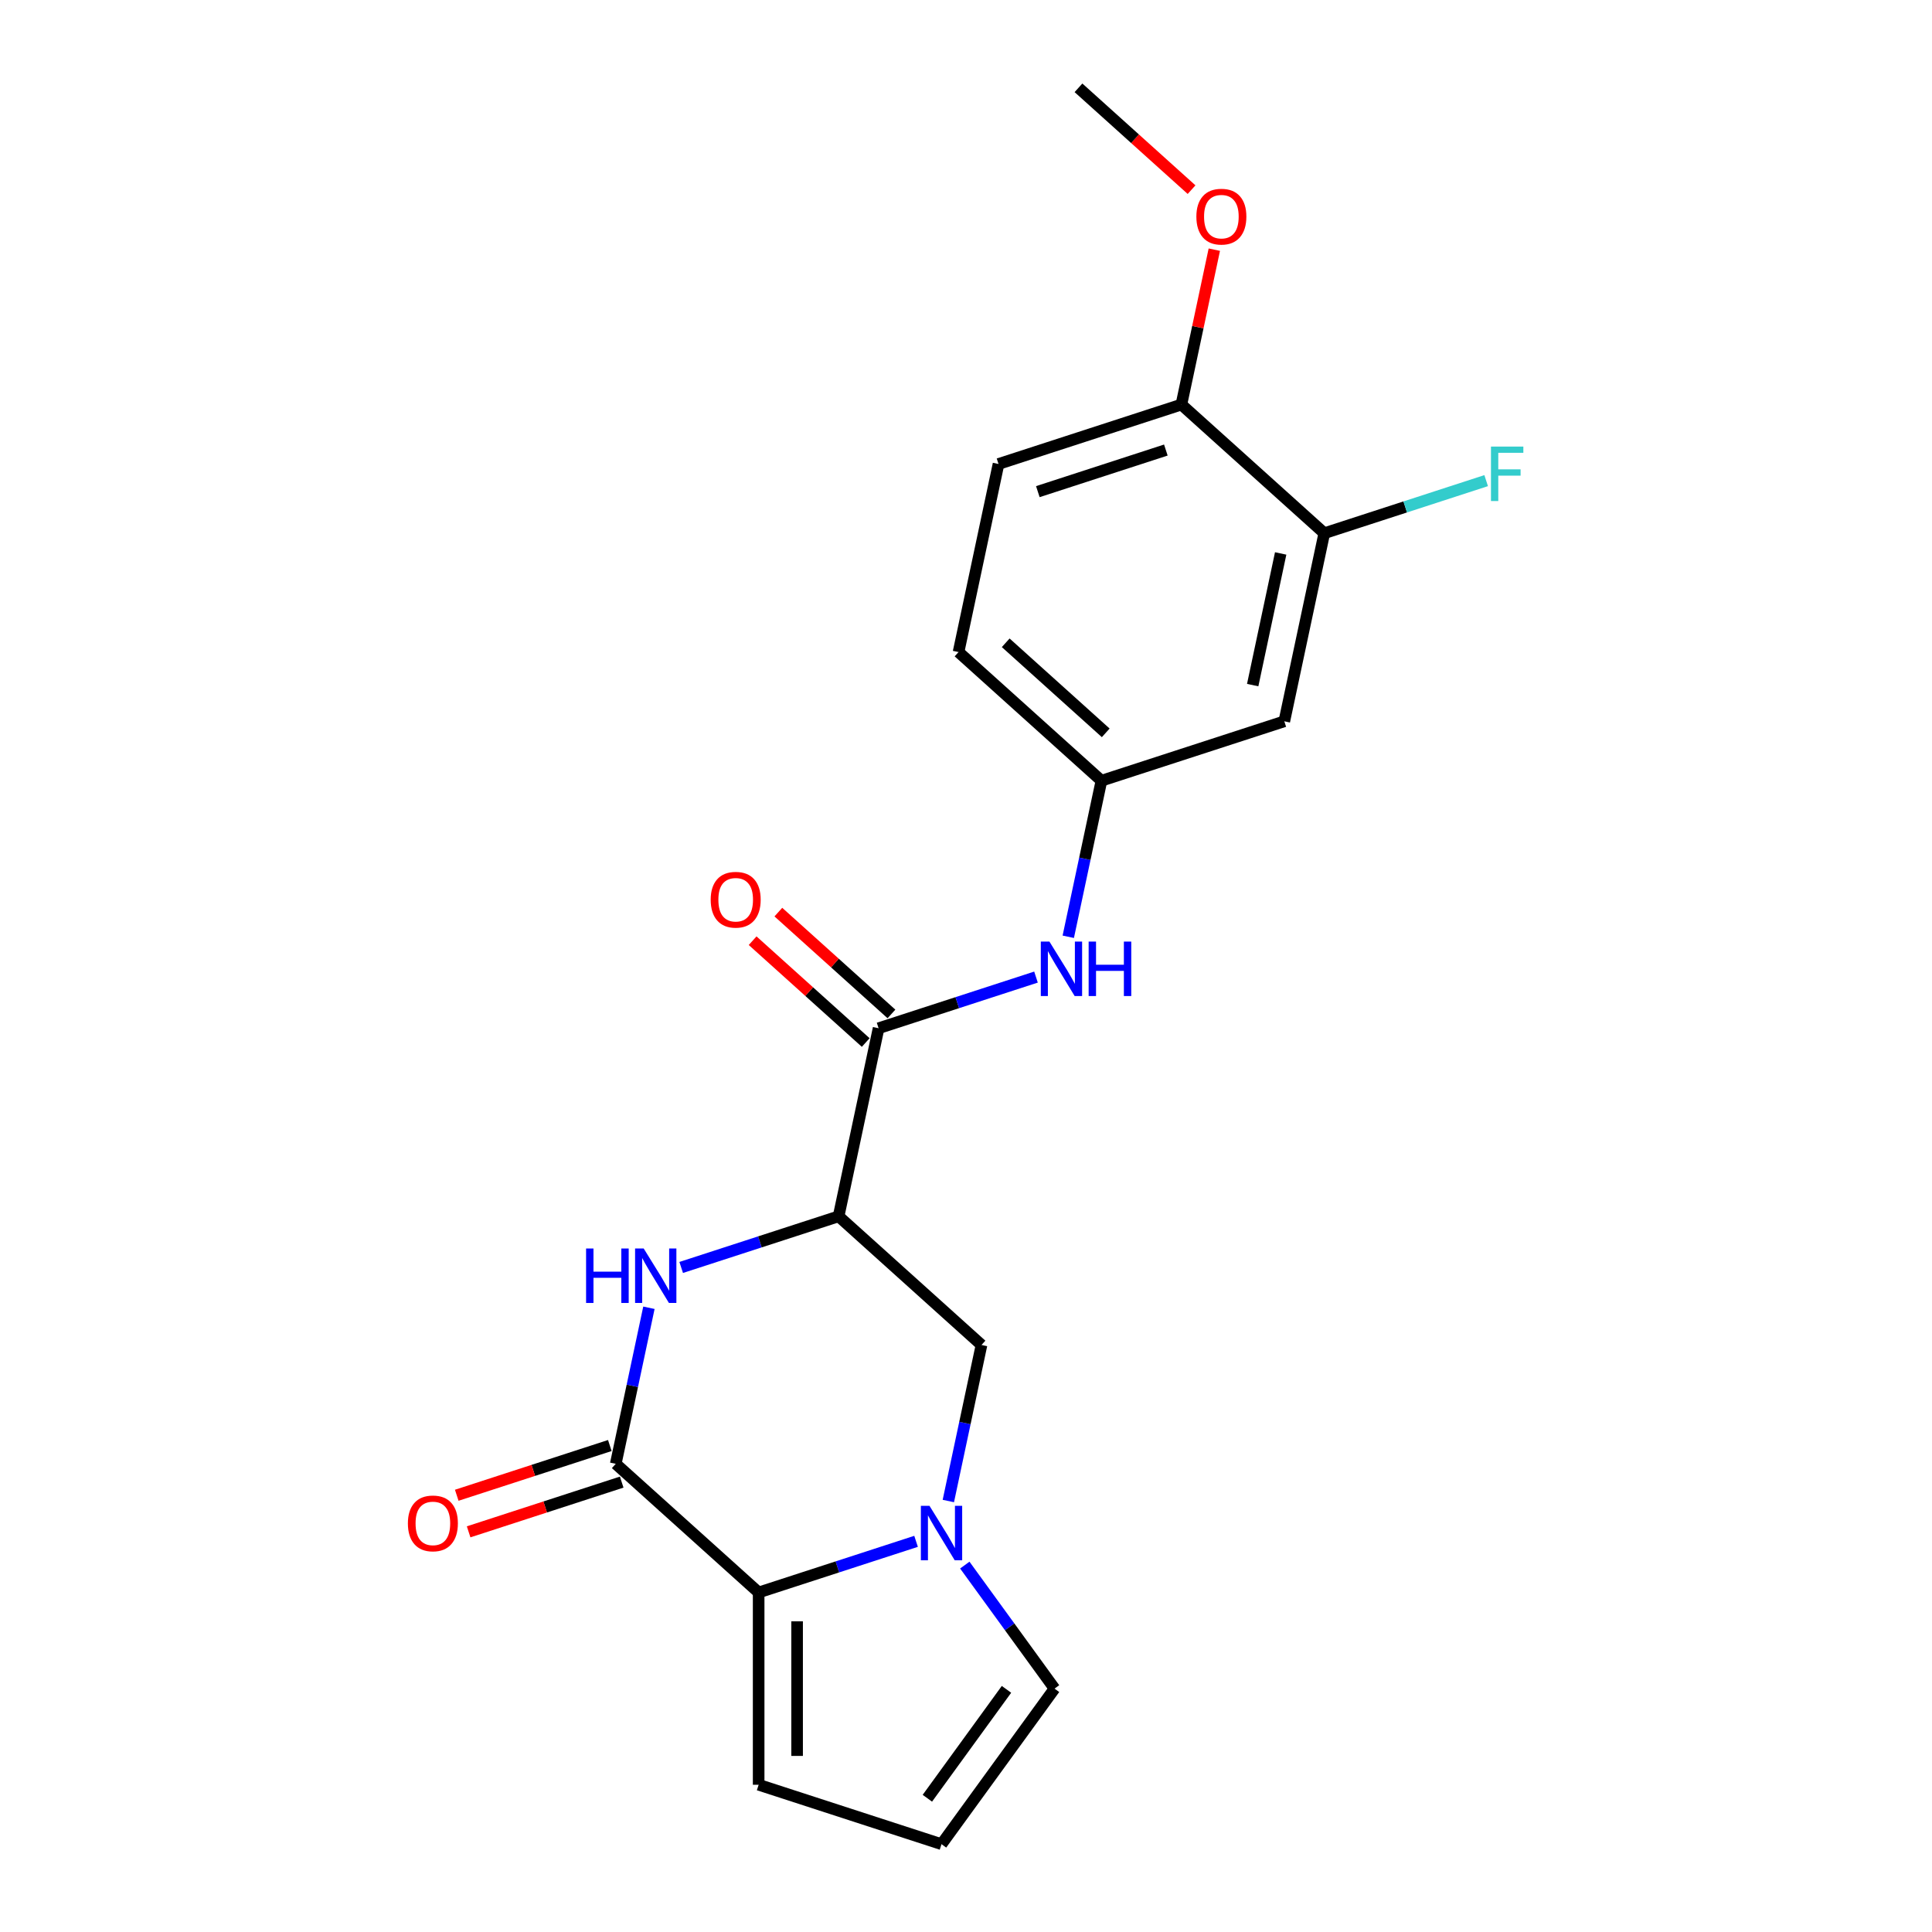 <?xml version='1.0' encoding='iso-8859-1'?>
<svg version='1.1' baseProfile='full'
              xmlns='http://www.w3.org/2000/svg'
                      xmlns:rdkit='http://www.rdkit.org/xml'
                      xmlns:xlink='http://www.w3.org/1999/xlink'
                  xml:space='preserve'
width='1000px' height='1000px' viewBox='0 0 1000 1000'>
<!-- END OF HEADER -->
<rect style='opacity:1.0;fill:#FFFFFF;stroke:none' width='1000' height='1000' x='0' y='0'> </rect>
<path class='bond-3' d='M 474.154,797.79 L 433.415,811.027' style='fill:none;fill-rule:evenodd;stroke:#0000FF;stroke-width:6px;stroke-linecap:butt;stroke-linejoin:miter;stroke-opacity:1' />
<path class='bond-3' d='M 433.415,811.027 L 392.676,824.264' style='fill:none;fill-rule:evenodd;stroke:#000000;stroke-width:6px;stroke-linecap:butt;stroke-linejoin:miter;stroke-opacity:1' />
<path class='bond-5' d='M 490.856,776.928 L 499.44,736.543' style='fill:none;fill-rule:evenodd;stroke:#0000FF;stroke-width:6px;stroke-linecap:butt;stroke-linejoin:miter;stroke-opacity:1' />
<path class='bond-5' d='M 499.44,736.543 L 508.024,696.158' style='fill:none;fill-rule:evenodd;stroke:#000000;stroke-width:6px;stroke-linecap:butt;stroke-linejoin:miter;stroke-opacity:1' />
<path class='bond-9' d='M 499.378,810.09 L 522.605,842.059' style='fill:none;fill-rule:evenodd;stroke:#0000FF;stroke-width:6px;stroke-linecap:butt;stroke-linejoin:miter;stroke-opacity:1' />
<path class='bond-9' d='M 522.605,842.059 L 545.831,874.027' style='fill:none;fill-rule:evenodd;stroke:#000000;stroke-width:6px;stroke-linecap:butt;stroke-linejoin:miter;stroke-opacity:1' />
<path class='bond-0' d='M 318.714,757.668 L 392.676,824.264' style='fill:none;fill-rule:evenodd;stroke:#000000;stroke-width:6px;stroke-linecap:butt;stroke-linejoin:miter;stroke-opacity:1' />
<path class='bond-13' d='M 315.639,748.203 L 276.024,761.074' style='fill:none;fill-rule:evenodd;stroke:#000000;stroke-width:6px;stroke-linecap:butt;stroke-linejoin:miter;stroke-opacity:1' />
<path class='bond-13' d='M 276.024,761.074 L 236.41,773.946' style='fill:none;fill-rule:evenodd;stroke:#FF0000;stroke-width:6px;stroke-linecap:butt;stroke-linejoin:miter;stroke-opacity:1' />
<path class='bond-13' d='M 321.79,767.134 L 282.175,780.005' style='fill:none;fill-rule:evenodd;stroke:#000000;stroke-width:6px;stroke-linecap:butt;stroke-linejoin:miter;stroke-opacity:1' />
<path class='bond-13' d='M 282.175,780.005 L 242.561,792.877' style='fill:none;fill-rule:evenodd;stroke:#FF0000;stroke-width:6px;stroke-linecap:butt;stroke-linejoin:miter;stroke-opacity:1' />
<path class='bond-22' d='M 318.714,757.668 L 327.298,717.283' style='fill:none;fill-rule:evenodd;stroke:#000000;stroke-width:6px;stroke-linecap:butt;stroke-linejoin:miter;stroke-opacity:1' />
<path class='bond-22' d='M 327.298,717.283 L 335.882,676.898' style='fill:none;fill-rule:evenodd;stroke:#0000FF;stroke-width:6px;stroke-linecap:butt;stroke-linejoin:miter;stroke-opacity:1' />
<path class='bond-1' d='M 352.584,656.035 L 393.323,642.799' style='fill:none;fill-rule:evenodd;stroke:#0000FF;stroke-width:6px;stroke-linecap:butt;stroke-linejoin:miter;stroke-opacity:1' />
<path class='bond-1' d='M 393.323,642.799 L 434.062,629.562' style='fill:none;fill-rule:evenodd;stroke:#000000;stroke-width:6px;stroke-linecap:butt;stroke-linejoin:miter;stroke-opacity:1' />
<path class='bond-2' d='M 434.062,629.562 L 508.024,696.158' style='fill:none;fill-rule:evenodd;stroke:#000000;stroke-width:6px;stroke-linecap:butt;stroke-linejoin:miter;stroke-opacity:1' />
<path class='bond-4' d='M 434.062,629.562 L 454.754,532.211' style='fill:none;fill-rule:evenodd;stroke:#000000;stroke-width:6px;stroke-linecap:butt;stroke-linejoin:miter;stroke-opacity:1' />
<path class='bond-10' d='M 392.676,824.264 L 392.676,923.79' style='fill:none;fill-rule:evenodd;stroke:#000000;stroke-width:6px;stroke-linecap:butt;stroke-linejoin:miter;stroke-opacity:1' />
<path class='bond-10' d='M 412.582,839.193 L 412.582,908.861' style='fill:none;fill-rule:evenodd;stroke:#000000;stroke-width:6px;stroke-linecap:butt;stroke-linejoin:miter;stroke-opacity:1' />
<path class='bond-6' d='M 454.754,532.211 L 495.493,518.974' style='fill:none;fill-rule:evenodd;stroke:#000000;stroke-width:6px;stroke-linecap:butt;stroke-linejoin:miter;stroke-opacity:1' />
<path class='bond-6' d='M 495.493,518.974 L 536.232,505.737' style='fill:none;fill-rule:evenodd;stroke:#0000FF;stroke-width:6px;stroke-linecap:butt;stroke-linejoin:miter;stroke-opacity:1' />
<path class='bond-14' d='M 461.414,524.814 L 432.146,498.461' style='fill:none;fill-rule:evenodd;stroke:#000000;stroke-width:6px;stroke-linecap:butt;stroke-linejoin:miter;stroke-opacity:1' />
<path class='bond-14' d='M 432.146,498.461 L 402.878,472.108' style='fill:none;fill-rule:evenodd;stroke:#FF0000;stroke-width:6px;stroke-linecap:butt;stroke-linejoin:miter;stroke-opacity:1' />
<path class='bond-14' d='M 448.095,539.607 L 418.827,513.254' style='fill:none;fill-rule:evenodd;stroke:#000000;stroke-width:6px;stroke-linecap:butt;stroke-linejoin:miter;stroke-opacity:1' />
<path class='bond-14' d='M 418.827,513.254 L 389.559,486.901' style='fill:none;fill-rule:evenodd;stroke:#FF0000;stroke-width:6px;stroke-linecap:butt;stroke-linejoin:miter;stroke-opacity:1' />
<path class='bond-11' d='M 552.934,484.874 L 561.518,444.489' style='fill:none;fill-rule:evenodd;stroke:#0000FF;stroke-width:6px;stroke-linecap:butt;stroke-linejoin:miter;stroke-opacity:1' />
<path class='bond-11' d='M 561.518,444.489 L 570.102,404.104' style='fill:none;fill-rule:evenodd;stroke:#000000;stroke-width:6px;stroke-linecap:butt;stroke-linejoin:miter;stroke-opacity:1' />
<path class='bond-7' d='M 685.449,275.998 L 664.757,373.349' style='fill:none;fill-rule:evenodd;stroke:#000000;stroke-width:6px;stroke-linecap:butt;stroke-linejoin:miter;stroke-opacity:1' />
<path class='bond-7' d='M 662.875,286.462 L 648.391,354.608' style='fill:none;fill-rule:evenodd;stroke:#000000;stroke-width:6px;stroke-linecap:butt;stroke-linejoin:miter;stroke-opacity:1' />
<path class='bond-17' d='M 685.449,275.998 L 727.343,262.386' style='fill:none;fill-rule:evenodd;stroke:#000000;stroke-width:6px;stroke-linecap:butt;stroke-linejoin:miter;stroke-opacity:1' />
<path class='bond-17' d='M 727.343,262.386 L 769.236,248.774' style='fill:none;fill-rule:evenodd;stroke:#33CCCC;stroke-width:6px;stroke-linecap:butt;stroke-linejoin:miter;stroke-opacity:1' />
<path class='bond-23' d='M 685.449,275.998 L 611.487,209.402' style='fill:none;fill-rule:evenodd;stroke:#000000;stroke-width:6px;stroke-linecap:butt;stroke-linejoin:miter;stroke-opacity:1' />
<path class='bond-8' d='M 664.757,373.349 L 570.102,404.104' style='fill:none;fill-rule:evenodd;stroke:#000000;stroke-width:6px;stroke-linecap:butt;stroke-linejoin:miter;stroke-opacity:1' />
<path class='bond-12' d='M 545.831,874.027 L 487.331,954.545' style='fill:none;fill-rule:evenodd;stroke:#000000;stroke-width:6px;stroke-linecap:butt;stroke-linejoin:miter;stroke-opacity:1' />
<path class='bond-12' d='M 520.953,874.405 L 480.003,930.768' style='fill:none;fill-rule:evenodd;stroke:#000000;stroke-width:6px;stroke-linecap:butt;stroke-linejoin:miter;stroke-opacity:1' />
<path class='bond-21' d='M 392.676,923.79 L 487.331,954.545' style='fill:none;fill-rule:evenodd;stroke:#000000;stroke-width:6px;stroke-linecap:butt;stroke-linejoin:miter;stroke-opacity:1' />
<path class='bond-18' d='M 570.102,404.104 L 496.14,337.508' style='fill:none;fill-rule:evenodd;stroke:#000000;stroke-width:6px;stroke-linecap:butt;stroke-linejoin:miter;stroke-opacity:1' />
<path class='bond-18' d='M 572.327,379.322 L 520.553,332.705' style='fill:none;fill-rule:evenodd;stroke:#000000;stroke-width:6px;stroke-linecap:butt;stroke-linejoin:miter;stroke-opacity:1' />
<path class='bond-15' d='M 611.487,209.402 L 516.832,240.157' style='fill:none;fill-rule:evenodd;stroke:#000000;stroke-width:6px;stroke-linecap:butt;stroke-linejoin:miter;stroke-opacity:1' />
<path class='bond-15' d='M 603.44,232.946 L 537.182,254.475' style='fill:none;fill-rule:evenodd;stroke:#000000;stroke-width:6px;stroke-linecap:butt;stroke-linejoin:miter;stroke-opacity:1' />
<path class='bond-19' d='M 611.487,209.402 L 620.008,169.315' style='fill:none;fill-rule:evenodd;stroke:#000000;stroke-width:6px;stroke-linecap:butt;stroke-linejoin:miter;stroke-opacity:1' />
<path class='bond-19' d='M 620.008,169.315 L 628.528,129.229' style='fill:none;fill-rule:evenodd;stroke:#FF0000;stroke-width:6px;stroke-linecap:butt;stroke-linejoin:miter;stroke-opacity:1' />
<path class='bond-16' d='M 516.832,240.157 L 496.14,337.508' style='fill:none;fill-rule:evenodd;stroke:#000000;stroke-width:6px;stroke-linecap:butt;stroke-linejoin:miter;stroke-opacity:1' />
<path class='bond-20' d='M 616.753,98.16 L 587.485,71.808' style='fill:none;fill-rule:evenodd;stroke:#FF0000;stroke-width:6px;stroke-linecap:butt;stroke-linejoin:miter;stroke-opacity:1' />
<path class='bond-20' d='M 587.485,71.808 L 558.218,45.455' style='fill:none;fill-rule:evenodd;stroke:#000000;stroke-width:6px;stroke-linecap:butt;stroke-linejoin:miter;stroke-opacity:1' />
<path  class='atom-0' d='M 481.101 779.416
L 490.337 794.345
Q 491.253 795.818, 492.726 798.485
Q 494.199 801.152, 494.278 801.312
L 494.278 779.416
L 498.02 779.416
L 498.02 807.602
L 494.159 807.602
L 484.246 791.279
Q 483.092 789.369, 481.857 787.179
Q 480.663 784.989, 480.305 784.313
L 480.305 807.602
L 476.642 807.602
L 476.642 779.416
L 481.101 779.416
' fill='#0000FF'/>
<path  class='atom-2' d='M 303.358 646.224
L 307.18 646.224
L 307.18 658.207
L 321.592 658.207
L 321.592 646.224
L 325.413 646.224
L 325.413 674.41
L 321.592 674.41
L 321.592 661.392
L 307.18 661.392
L 307.18 674.41
L 303.358 674.41
L 303.358 646.224
' fill='#0000FF'/>
<path  class='atom-2' d='M 333.176 646.224
L 342.412 661.153
Q 343.328 662.626, 344.801 665.293
Q 346.274 667.961, 346.354 668.12
L 346.354 646.224
L 350.096 646.224
L 350.096 674.41
L 346.234 674.41
L 336.321 658.088
Q 335.167 656.177, 333.933 653.987
Q 332.739 651.798, 332.38 651.121
L 332.38 674.41
L 328.718 674.41
L 328.718 646.224
L 333.176 646.224
' fill='#0000FF'/>
<path  class='atom-7' d='M 543.179 487.362
L 552.415 502.291
Q 553.331 503.764, 554.804 506.432
Q 556.277 509.099, 556.356 509.258
L 556.356 487.362
L 560.098 487.362
L 560.098 515.548
L 556.237 515.548
L 546.324 499.226
Q 545.169 497.315, 543.935 495.125
Q 542.741 492.936, 542.383 492.259
L 542.383 515.548
L 538.72 515.548
L 538.72 487.362
L 543.179 487.362
' fill='#0000FF'/>
<path  class='atom-7' d='M 563.482 487.362
L 567.304 487.362
L 567.304 499.345
L 581.715 499.345
L 581.715 487.362
L 585.537 487.362
L 585.537 515.548
L 581.715 515.548
L 581.715 502.53
L 567.304 502.53
L 567.304 515.548
L 563.482 515.548
L 563.482 487.362
' fill='#0000FF'/>
<path  class='atom-14' d='M 211.121 788.503
Q 211.121 781.735, 214.465 777.953
Q 217.809 774.171, 224.059 774.171
Q 230.309 774.171, 233.654 777.953
Q 236.998 781.735, 236.998 788.503
Q 236.998 795.35, 233.614 799.252
Q 230.23 803.113, 224.059 803.113
Q 217.849 803.113, 214.465 799.252
Q 211.121 795.39, 211.121 788.503
M 224.059 799.929
Q 228.359 799.929, 230.668 797.062
Q 233.017 794.156, 233.017 788.503
Q 233.017 782.969, 230.668 780.183
Q 228.359 777.356, 224.059 777.356
Q 219.76 777.356, 217.411 780.143
Q 215.102 782.93, 215.102 788.503
Q 215.102 794.196, 217.411 797.062
Q 219.76 799.929, 224.059 799.929
' fill='#FF0000'/>
<path  class='atom-15' d='M 367.854 465.694
Q 367.854 458.926, 371.198 455.144
Q 374.542 451.362, 380.792 451.362
Q 387.042 451.362, 390.386 455.144
Q 393.73 458.926, 393.73 465.694
Q 393.73 472.542, 390.347 476.443
Q 386.963 480.305, 380.792 480.305
Q 374.582 480.305, 371.198 476.443
Q 367.854 472.581, 367.854 465.694
M 380.792 477.12
Q 385.092 477.12, 387.401 474.253
Q 389.749 471.347, 389.749 465.694
Q 389.749 460.161, 387.401 457.374
Q 385.092 454.547, 380.792 454.547
Q 376.493 454.547, 374.144 457.334
Q 371.835 460.121, 371.835 465.694
Q 371.835 471.387, 374.144 474.253
Q 376.493 477.12, 380.792 477.12
' fill='#FF0000'/>
<path  class='atom-18' d='M 771.724 231.149
L 788.485 231.149
L 788.485 234.374
L 775.506 234.374
L 775.506 242.933
L 787.051 242.933
L 787.051 246.198
L 775.506 246.198
L 775.506 259.335
L 771.724 259.335
L 771.724 231.149
' fill='#33CCCC'/>
<path  class='atom-20' d='M 619.241 112.13
Q 619.241 105.362, 622.586 101.58
Q 625.93 97.798, 632.18 97.798
Q 638.43 97.798, 641.774 101.58
Q 645.118 105.362, 645.118 112.13
Q 645.118 118.978, 641.734 122.879
Q 638.35 126.741, 632.18 126.741
Q 625.969 126.741, 622.586 122.879
Q 619.241 119.017, 619.241 112.13
M 632.18 123.556
Q 636.479 123.556, 638.788 120.689
Q 641.137 117.783, 641.137 112.13
Q 641.137 106.596, 638.788 103.81
Q 636.479 100.983, 632.18 100.983
Q 627.88 100.983, 625.531 103.77
Q 623.222 106.557, 623.222 112.13
Q 623.222 117.823, 625.531 120.689
Q 627.88 123.556, 632.18 123.556
' fill='#FF0000'/>
</svg>
